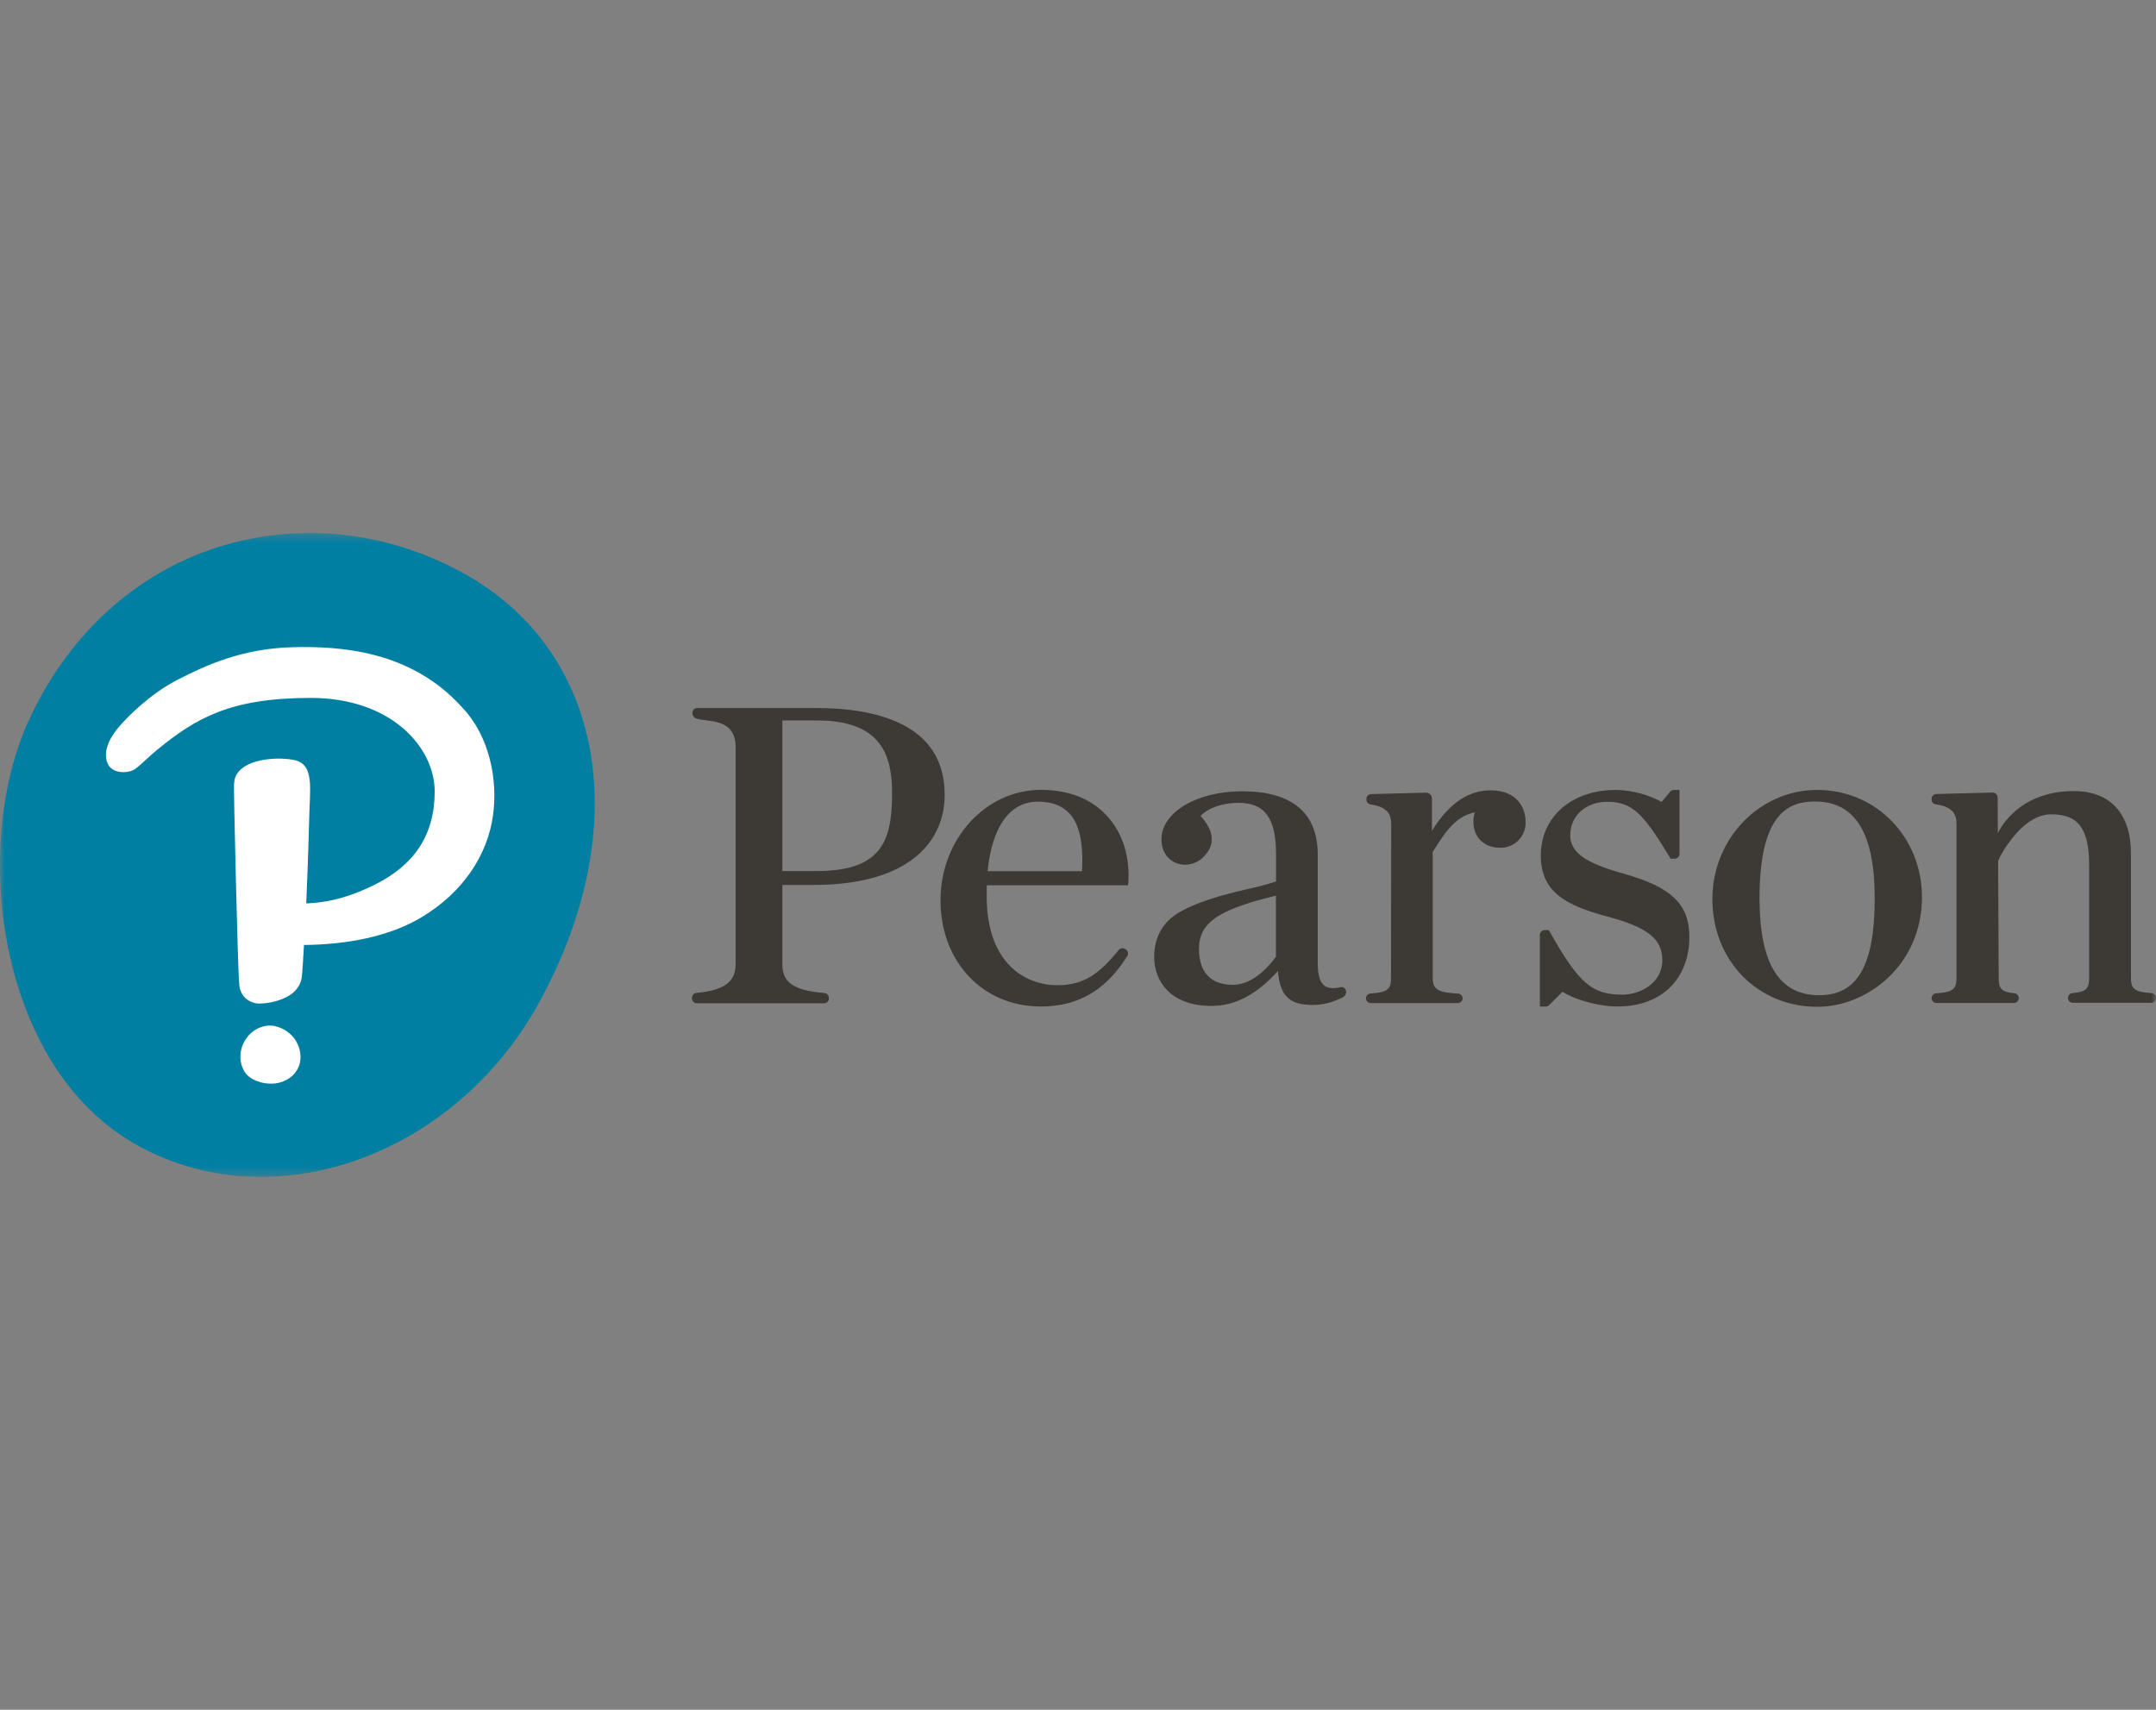 <svg width="232" height="184" viewBox="0 0 232 184" fill="none" xmlns="http://www.w3.org/2000/svg">
<rect x="0" y="0" width="232" height="184" fill="#808080" stroke="none"/>
<mask id="mask0_1077_3512" style="mask-type:luminance" maskUnits="userSpaceOnUse" x="0" y="57" width="232" height="70">
<path d="M232 57.352H0V126.65H232V57.352Z" fill="white"/>
</mask>
<g mask="url(#mask0_1077_3512)">
<path d="M144.806 106.527C144.723 106.307 144.483 106.182 144.253 106.234L144.18 106.255C143.491 106.401 142.958 106.359 142.582 106.119C142.05 105.763 141.799 104.969 141.799 103.672V92.014C141.799 87.456 139.053 85.156 133.634 85.156C128.779 85.156 124.979 87.424 124.979 90.321C124.979 91.805 125.897 92.893 127.255 93.05C128.142 93.123 129.009 92.778 129.594 92.119C130.794 90.875 130.638 89.39 129.186 87.811C130.043 86.923 131.557 86.4 133.29 86.4C136.109 86.4 137.31 88.052 137.31 91.92V94.869C136.652 95.067 136.025 95.266 134.898 95.528C132.622 96.05 129.489 96.761 127.129 98.047C125.188 99.103 124.196 100.766 124.196 102.993C124.196 105.429 125.804 108.252 130.356 108.252C132.904 108.252 135.18 107.06 137.519 104.498C137.727 107.164 138.74 108.147 141.225 108.147C142.415 108.147 143.366 107.875 144.493 107.332C144.786 107.185 144.932 106.84 144.806 106.527ZM137.299 102.961C136.746 103.725 134.939 105.983 132.695 105.983C129.656 105.983 129.019 103.881 129.019 102.104C129.019 99.197 131.275 97.859 137.299 96.385V102.961ZM195.56 108.346C189.118 108.346 184.263 103.359 184.263 96.751C184.263 90.279 189.327 85.009 195.56 85.009C201.867 85.009 206.816 90.08 206.816 96.552C206.805 103.839 200.969 108.346 195.56 108.346ZM195.31 86.254C192.522 86.254 189.337 87.435 189.337 96.657C189.337 103.683 191.436 107.102 195.759 107.102C199.893 107.102 201.731 103.881 201.731 96.657C201.731 89.652 199.632 86.254 195.31 86.254ZM95.994 85.428C95.994 90.791 94.648 93.74 87.809 93.74H84.186V77.534H87.965C95.044 77.544 95.994 81.528 95.994 85.428ZM84.186 103.662V95.235H87.475C92.371 95.235 96.099 94.21 98.552 92.192C101.121 90.08 101.653 87.393 101.653 85.522C101.653 77.816 94.126 76.195 87.809 76.195H87.84H75.029C74.736 76.195 74.507 76.425 74.507 76.718V76.749V76.739C74.507 77 74.674 77.231 74.924 77.325C76.062 77.743 79.163 77.157 79.163 80.44V103.651C79.163 105.345 78.412 106.537 74.945 106.851C74.674 106.872 74.465 107.102 74.465 107.373V107.457C74.465 107.739 74.695 107.969 74.987 107.969H88.675C88.957 107.969 89.197 107.739 89.197 107.457V107.384C89.197 107.112 88.978 106.893 88.707 106.861C84.937 106.568 84.175 105.429 84.186 103.662ZM112.011 84.999C106.06 84.999 101.205 90.321 101.205 96.876C101.205 103.505 105.746 108.315 112.011 108.315C117.273 108.315 119.831 105.209 121.304 102.878C121.45 102.648 121.387 102.334 121.157 102.188L121.095 102.135C120.865 101.979 120.552 102.02 120.374 102.24C118.432 104.634 116.751 106.025 113.828 106.025C110.132 106.025 106.174 103.505 106.174 96.448V96.406C106.174 96.092 106.174 95.663 106.185 95.266H121.314C121.356 95.266 121.387 95.235 121.398 95.193L121.408 95.078C121.617 92.182 120.792 89.578 119.069 87.749C117.388 85.94 114.945 84.999 112.011 84.999ZM106.268 93.76C106.759 88.93 108.67 86.274 111.677 86.274C113.17 86.274 114.287 86.682 115.07 87.529C116.156 88.679 116.605 90.781 116.428 93.75H106.268V93.76ZM174.72 94.022C170.575 92.872 168.967 91.722 168.967 89.882C168.967 87.801 170.637 86.285 172.955 86.285C175.67 86.285 176.84 87.571 179.711 92.307L179.742 92.37C179.752 92.391 179.763 92.401 179.784 92.412H180.201C180.494 92.412 180.724 92.182 180.724 91.889V85.082C180.724 85.051 180.692 85.009 180.692 85.009H180.128C179.972 85.009 179.826 85.082 179.721 85.198L178.802 86.295C177.288 85.48 175.597 85.041 173.874 85.009C169.124 85.009 165.803 87.906 165.803 92.056C165.803 95.956 168.424 97.42 172.934 98.623C177.33 99.804 178.875 101.048 178.875 103.338C178.875 105.889 176.38 107.039 174.595 107.039C171.285 107.039 169.896 105.826 166.722 100.201L166.691 100.138C166.68 100.118 166.659 100.107 166.649 100.096H166.221C165.929 100.096 165.699 100.327 165.699 100.619V108.252C165.699 108.294 165.73 108.325 165.782 108.325H166.325C166.461 108.325 166.597 108.273 166.691 108.168L168.132 106.736C169.833 107.771 172.371 108.315 174.01 108.315C176.484 108.315 178.51 107.541 179.888 106.077C181.11 104.77 181.788 102.92 181.788 100.87C181.799 97.326 179.878 95.465 174.72 94.022ZM149.682 105.241C149.682 106.412 149.379 106.799 147.479 106.914C147.208 106.934 146.988 107.154 146.988 107.436C146.988 107.719 147.218 107.949 147.511 107.949H156.866C157.148 107.949 157.388 107.719 157.388 107.447C157.388 107.164 157.168 106.945 156.897 106.924C154.725 106.819 154.172 106.474 154.172 105.241V91.68C155.717 89.15 156.824 87.822 158.693 87.424C158.599 87.749 158.547 88.094 158.547 88.439C158.547 90.091 159.706 91.23 161.376 91.23C162.848 91.293 164.091 90.153 164.164 88.679C164.164 88.596 164.164 88.512 164.164 88.428C164.164 86.87 163.183 85.051 160.405 85.051C158.129 85.051 155.957 86.337 154.088 89.421V85.929C154.088 85.574 153.796 85.291 153.452 85.302C153.441 85.302 153.441 85.302 153.431 85.302L147.531 85.459C147.25 85.469 147.03 85.7 147.03 85.982V86.055C147.03 86.316 147.218 86.536 147.469 86.567C149.432 86.839 149.703 87.759 149.703 88.721L149.682 105.241ZM214.427 85.291C214.563 85.291 214.699 85.344 214.793 85.438C214.897 85.532 214.96 85.668 214.96 85.804L214.981 89.672C214.981 89.672 216.902 85.135 223.135 85.135H223.198C227.082 85.135 229.306 87.581 229.306 91.847V105.199C229.306 106.37 229.608 106.757 231.509 106.872C231.791 106.882 231.999 107.112 231.999 107.394C231.999 107.687 231.759 107.917 231.477 107.917H223.072C222.78 107.928 222.54 107.708 222.529 107.415C222.519 107.123 222.738 106.882 223.031 106.872C224.555 106.736 224.806 106.359 224.806 105.199V93.165C224.806 89.181 223.657 87.633 220.723 87.633C218.729 87.633 217.111 89.348 216.098 90.781C216.098 90.781 215.576 91.418 215.012 92.632L215.075 105.22C215.075 106.37 215.315 106.757 216.797 106.893C217.079 106.945 217.278 107.217 217.225 107.499C217.184 107.739 216.985 107.917 216.745 107.938H208.371C208.089 107.938 207.849 107.708 207.849 107.415C207.849 107.144 208.069 106.914 208.34 106.893C210.23 106.777 210.533 106.391 210.533 105.22V88.721C210.533 87.759 210.261 86.828 208.288 86.557C208.037 86.515 207.849 86.296 207.849 86.044V85.971C207.849 85.689 208.079 85.459 208.361 85.448L214.427 85.291Z" fill="#3D3935"/>
<path d="M50.107 61.82C64.933 70.164 68.389 88.868 58.063 107.793C49 124.427 29.204 131.537 14.461 123.068C-0.292 114.599 -3.174 90.96 3.174 77.357C12.373 57.617 33.735 52.598 50.107 61.82Z" fill="#007FA3"/>
<path d="M49.762 76.162C52.665 79.225 53.573 83.868 53.061 87.673C52.487 92.012 49.814 96.037 45.387 98.693C41.879 100.816 37.254 101.652 32.712 101.694C32.67 102.405 32.534 104.851 32.461 105.249C32.388 105.688 32.19 106.106 31.908 106.451C31.417 107.079 30.571 107.486 29.736 107.727C29.068 107.915 28.41 107.999 27.93 107.999C27.324 107.999 26.75 107.758 26.322 107.33C25.977 106.943 25.779 106.462 25.747 105.949L25.716 105.458C25.622 105.04 25.09 83.941 25.194 84.317C25.278 81.787 29.402 81.348 31.647 81.787C33.892 82.237 33.328 84.934 33.265 88.248C33.265 88.248 33.161 92.608 32.952 97.219C35.813 97.115 38.089 96.299 40.208 95.264C44.51 93.162 46.776 89.932 46.776 85.174C46.776 80.417 42.088 75.106 33.453 75.106C24.808 75.106 21.101 77.26 16.925 80.678C15.975 81.452 15.254 82.226 14.565 82.738C13.876 83.251 12.049 83.334 11.569 82.132C10.973 80.689 12.08 79.079 12.728 78.305C13.74 77.093 16.246 74.625 19.034 73.192C22.218 71.551 26.102 69.784 31.522 69.648C36.418 69.533 44.166 69.92 49.741 76.141M31.02 111.104C30.592 110.769 30.091 110.529 29.548 110.414C29.371 110.382 29.193 110.362 29.026 110.362C28.003 110.393 27.063 110.916 26.499 111.763C25.988 112.474 25.779 113.352 25.904 114.22C25.998 114.763 26.196 115.234 26.499 115.579C26.833 115.976 27.355 116.269 28.003 116.457C28.368 116.562 28.754 116.614 29.131 116.614C29.913 116.635 30.676 116.384 31.302 115.903C31.971 115.38 32.357 114.565 32.336 113.718C32.325 112.693 31.835 111.731 31.02 111.104Z" fill="white"/>
</g>
</svg>
